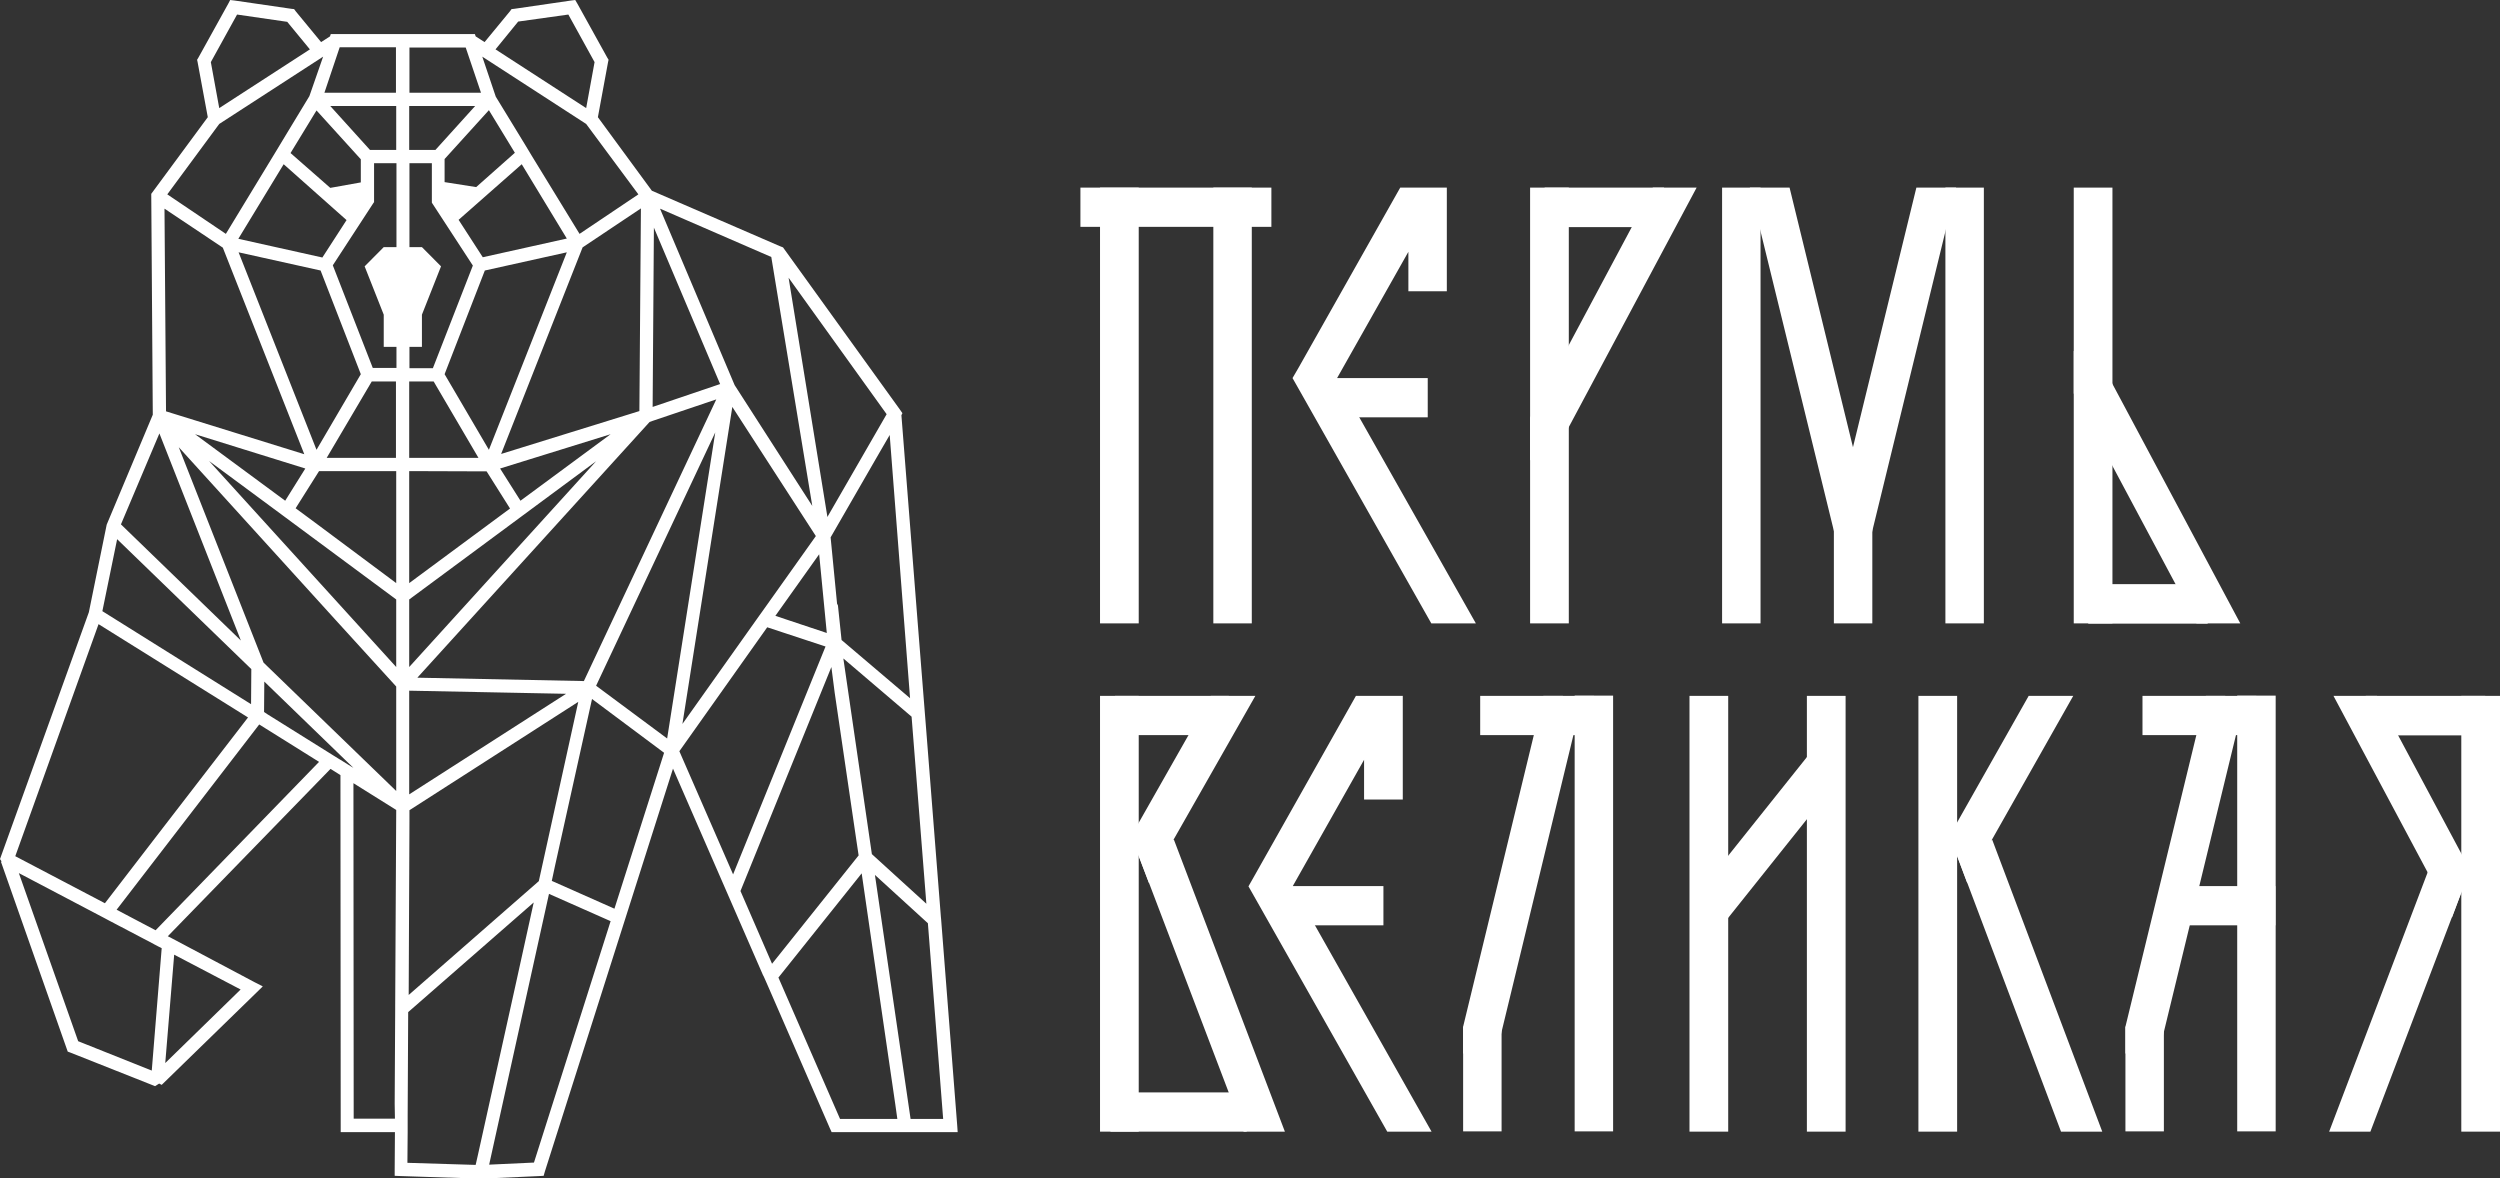 <svg width="227" height="107" viewBox="0 0 227 107" fill="none" xmlns="http://www.w3.org/2000/svg">
<rect x="0" y="0" width="227" height="107" fill="#333333" stroke="none"/>
<g clip-path="url(#clip0)">
<path d="M103.396 17.035H99.882V56.603H103.396V17.035Z" fill="white"/>
<path d="M113.662 17.035H110.171V56.603H113.662V17.035Z" fill="white"/>
<path d="M115.442 17.035H98.102V20.598H115.442V17.035Z" fill="white"/>
<path d="M129.638 34.33H120.367V37.893H129.638V34.33Z" fill="white"/>
<path d="M127.881 26.449V22.863L121.407 34.33L134.008 56.603H129.962L117.87 35.226L117.361 34.33L117.87 33.457L127.141 17.035H131.372V26.449H127.881Z" fill="white"/>
<path d="M159.857 17.035H156.366V56.603H159.857V17.035Z" fill="white"/>
<path d="M180.134 17.035H176.643V56.603H180.134V17.035Z" fill="white"/>
<path d="M170.007 41.998H166.516V56.603H170.007V41.998Z" fill="white"/>
<path d="M162.493 17.035L168.25 40.606L174.007 17.035H177.614L169.961 48.392L168.25 55.329L166.562 48.392L158.886 17.035H162.493Z" fill="white"/>
<path d="M142.447 17.035H138.933V56.603H142.447V17.035Z" fill="white"/>
<path d="M151.094 17.035H140.251V20.622H151.094V17.035Z" fill="white"/>
<path d="M154.054 17.035L140.413 42.588L138.933 41.762V37.916L150.077 17.035H154.054Z" fill="white"/>
<path d="M191.81 17.035H188.296V56.603H191.81V17.035Z" fill="white"/>
<path d="M200.457 53.04H189.614V56.626H200.457V53.04Z" fill="white"/>
<path d="M203.417 56.602L189.775 31.05L188.296 31.876V35.722L199.44 56.602H203.417Z" fill="white"/>
<path d="M103.396 63.185H99.882V102.753H103.396V63.185Z" fill="white"/>
<path d="M111.581 63.185H101.246V66.748H111.581V63.185Z" fill="white"/>
<path d="M101.015 81.329L99.974 80.716L100.46 79.867L101.015 81.329ZM113.986 63.185L104.321 80.173L102.703 75.926L109.939 63.185H113.986Z" fill="white"/>
<path d="M112.922 102.753L103.327 77.531L106.587 76.233L116.668 102.753H112.922Z" fill="white"/>
<path d="M113.199 99.19H100.83V102.753H113.199V99.19Z" fill="white"/>
<path d="M146.47 63.162H142.979V102.729H146.47V63.162Z" fill="white"/>
<path d="M136.343 93.221H132.852V102.729H136.343V93.221Z" fill="white"/>
<path d="M143.626 63.61L135.696 96.359L132.852 95.651V93.221L140.135 63.185H141.892L143.626 63.61Z" fill="white"/>
<path d="M144.736 63.185H134.401V66.748H144.736V63.185Z" fill="white"/>
<path d="M156.921 63.185H153.406V102.753H156.921V63.185Z" fill="white"/>
<path d="M167.58 63.185H164.065V102.753H167.58V63.185Z" fill="white"/>
<path d="M164.414 68.307L154.179 81.132L156.886 83.382L167.121 70.557L164.414 68.307Z" fill="white"/>
<path d="M177.707 63.185H174.192V102.753H177.707V63.185Z" fill="white"/>
<path d="M174.84 80.008L174.747 79.961L174.793 79.89L174.84 80.008ZM188.25 63.185L178.631 80.197L177.013 75.903L184.204 63.185H188.25Z" fill="white"/>
<path d="M187.14 102.753L177.637 77.531L180.897 76.257L190.885 102.753H187.14Z" fill="white"/>
<path d="M206.631 63.162H203.139V102.729H206.631V63.162Z" fill="white"/>
<path d="M196.48 93.221H192.989V102.729H196.48V93.221Z" fill="white"/>
<path d="M203.787 63.61L195.833 96.359L192.989 95.651V93.221L200.295 63.185H202.029L203.787 63.61Z" fill="white"/>
<path d="M204.873 63.185H194.538V66.748H204.873V63.185Z" fill="white"/>
<path d="M206.607 80.457H197.567V84.019H206.607V80.457Z" fill="white"/>
<path d="M211.486 102.753L221.22 77.13L224.48 78.427L215.231 102.753H211.486Z" fill="white"/>
<path d="M227 63.185H223.486V102.753H227V63.185Z" fill="white"/>
<path d="M225.659 63.185H214.815V66.772H225.659V63.185Z" fill="white"/>
<path d="M224.803 87.417L225.497 88.715L226.977 87.889V84.043L226.445 83.052L224.803 87.417ZM211.879 63.185L222.63 83.335L224.272 78.97L215.833 63.185H211.879Z" fill="white"/>
<path d="M125.615 80.457H116.344V84.019H125.615V80.457Z" fill="white"/>
<path d="M123.858 72.6V68.99L117.384 80.457L129.985 102.753H125.962L113.87 81.377L113.361 80.48L113.87 79.584L123.118 63.185H127.373V72.6H123.858Z" fill="white"/>
<path d="M14.844 75.101L22.52 65.144L8.948 56.673L1.387 77.743L9.526 82.014L14.844 75.101ZM8.763 83.005L1.711 79.277L8.763 83.005ZM1.711 79.277L7.098 94.542L13.78 97.208L14.682 86.096L1.711 79.277ZM14.659 86.096L14.335 85.93L13.942 85.718L9.826 83.547L9.387 83.311L14.659 86.096ZM22.82 60.755L10.636 48.958L9.295 55.494L22.797 63.941L22.82 60.755ZM28.97 69.178L23.537 65.781L20.578 69.627L10.589 82.603L14.127 84.468L28.97 69.178ZM32.092 69.721L31.236 68.895L23.999 61.888L23.976 64.648L24.254 64.837L30.219 68.565L30.866 68.966L30.913 68.99L31.814 69.556L32.092 69.721ZM21.872 58.16L14.474 39.355L10.982 47.613L21.872 58.16ZM37.155 60.566L54.126 41.88L37.155 54.432V60.566ZM37.155 72.128L51.398 62.997L37.155 62.714V63.634V72.128ZM30.496 56.319L16.231 40.606L23.93 60.165L28.369 64.46L35.976 71.821V63.634V62.336L30.496 56.319ZM25.687 46.811L18.982 41.856L35.976 60.566V54.432L25.687 46.811ZM35.976 52.946V42.776H28.97L26.843 46.15L28.6 47.448L35.976 52.946ZM37.155 42.776V52.946L46.311 46.174L44.184 42.8L37.155 42.776ZM55.444 39.426L45.409 42.541L47.259 45.466L55.444 39.426ZM37.016 102.8L36.993 105.584L43.19 105.773L43.398 104.853L46.889 89.092L48.461 81.943L37.063 91.9L37.016 101.243V102.163V102.8ZM35.837 100.228L35.883 91.64V91.357L35.976 73.732V73.543L32.092 71.113L32.115 101.573H35.86L35.837 100.228ZM55.444 83.642L49.848 81.164L44.415 105.75L48.484 105.561L55.444 83.642ZM53.756 63.469L50.38 78.687L50.103 79.985L55.791 82.509L60.299 68.353L53.756 63.469ZM52.507 63.728L37.178 73.567V74.629L37.109 90.343L48.924 80.008L49.039 79.489L52.507 63.728ZM64.946 39.261L54.126 62.265L60.577 67.055L64.946 39.261ZM75.489 60.566L67.235 80.905L70.102 87.511L77.963 77.672L77.755 76.28L75.79 62.902L75.489 60.566ZM66.565 79.395L74.958 58.703L69.663 56.957L61.686 68.211L66.565 79.395ZM81.478 101.597L81.293 100.276L79.397 87.275L78.241 79.3L70.68 88.762L76.275 101.597H81.478ZM79.443 79.442L82.68 101.597H85.639L84.252 83.83L79.443 79.442ZM75.073 57.476L74.38 50.327L70.403 55.918L75.073 57.476ZM82.772 65.073L76.576 59.788L79.166 77.554L84.114 82.061L82.772 65.073ZM76.414 58.113L82.634 63.398L80.784 39.497L79.512 41.691L75.42 48.793L76.021 54.975L76.067 54.809L76.414 58.113ZM59.236 38.223L58.981 38.317L37.895 61.534L53.016 61.841L65.039 36.264L59.236 38.223ZM59.374 20.669L59.259 36.949L65.386 34.872L59.374 20.669ZM51.467 22.91L44.022 24.562L40.369 33.976L44.392 40.842L51.467 22.91ZM39.375 34.636H37.155V41.573H43.444L39.375 34.636ZM33.756 34.636L29.664 41.573H35.953V34.636H33.756ZM29.109 24.562L21.664 22.91L28.739 40.842L32.762 33.976L29.109 24.562ZM27.722 42.541L17.71 39.426L25.895 45.466L27.722 42.541ZM47.374 14.912L41.641 19.961L43.837 23.358L51.467 21.66L47.374 14.912ZM58.195 18.923L52.9 22.462L45.502 41.219L58.056 37.326L58.195 18.923ZM39.305 18.545L39.213 18.404V18.191V14.817H37.178V33.433H39.305L42.935 24.113L39.305 18.545ZM39.537 13.614L43.143 9.626H37.155V13.614H39.537ZM37.155 8.423H43.675L42.288 4.318H37.178V8.423H37.155ZM47.051 1.958L44.993 4.483L53.224 9.815L53.987 5.639L51.606 1.321L47.051 1.958ZM53.224 11.255L43.791 5.144L45.016 8.777L47.652 13.095L48.022 13.708L48.276 14.133L52.623 21.235L57.964 17.648L53.224 11.255ZM29.456 8.423H30.126H35.953V4.294H30.843L29.456 8.423ZM29.988 9.626L33.594 13.614H35.976V9.626H30.543H29.988ZM33.941 18.38L33.849 18.521L30.219 24.09L33.849 33.41H35.999V14.817H33.965V18.191V18.38H33.941ZM20.231 22.485L14.936 18.946L15.075 37.35L27.629 41.243L20.231 22.485ZM25.757 14.912L21.641 21.683L29.271 23.382L31.467 19.984L25.757 14.912ZM29.34 5.144L19.907 11.255L15.19 17.648L20.508 21.235L25.109 13.661L26.034 12.127L28.092 8.73L29.34 5.144ZM28.138 4.483L26.08 1.982L21.526 1.321L19.144 5.639L19.907 9.815L28.138 4.483ZM73.755 45.938L70.033 23.335L59.929 18.946L66.704 34.967L73.755 45.938ZM74.033 48.604L66.495 36.949L61.964 65.734L68.946 55.895L69.201 55.541L74.079 48.675L74.033 48.604ZM75.12 46.882V46.953L80.507 37.609L71.605 25.222L75.12 46.882ZM59.189 17.318L70.796 22.344L71.097 22.462L81.709 37.185L81.94 37.515L81.848 37.704L83.304 56.249L83.975 64.719L84.09 66.158L85.431 83.241L85.454 83.477L86.911 102.14L86.957 102.8H86.31H82.888H82.194H81.686H75.906H75.513L75.351 102.446L69.848 89.8L69.455 88.903L69.316 88.597L69.293 88.573L61.108 69.792L49.478 106.363L49.363 106.764L48.947 106.788L43.698 107.024L36.415 106.788L35.837 106.764V106.174L35.86 102.8H31.537H30.936V102.187L30.913 70.382L30.011 69.815L15.237 85.01L15.56 85.175L23.121 89.186L23.861 89.564L23.259 90.154L14.682 98.506L14.45 98.388L14.081 98.624L6.404 95.58L6.15 95.486L6.058 95.227L0.092 78.262L0.139 78.215L0 78.003L8.069 55.588L9.688 47.637L13.873 37.657L13.734 17.601L18.867 10.641L17.942 5.639L17.895 5.427L18.011 5.238L20.716 0.354L20.901 0L21.294 0.047L26.473 0.802L26.704 0.826L26.843 1.015L29.155 3.822L29.965 3.303L30.034 3.091H30.45H35.976H36.577H37.178H42.704H43.12L43.19 3.303L43.999 3.822L46.311 1.015L46.45 0.826L46.681 0.802L51.86 0.047L52.23 0L52.438 0.354L55.143 5.238L55.259 5.427L55.212 5.639L54.288 10.641L59.189 17.318ZM29.988 17.059L32.762 16.563V14.463L28.739 10.028L26.381 13.897L29.988 17.059ZM40.392 16.54L43.236 16.988L46.75 13.873L44.392 10.004L40.369 14.44V16.54H40.392ZM15.815 86.685L15.005 96.524L21.849 89.847L15.815 86.685Z" fill="white"/>
<path fill-rule="evenodd" clip-rule="evenodd" d="M36.577 31.498H34.843V28.573L33.109 24.184L34.843 22.438H36.577V31.498ZM36.577 31.498H38.311V28.573L40.045 24.184L38.311 22.438H36.577V31.498Z" fill="white"/>
</g>
<defs>
<clipPath id="clip0">
<rect width="227" height="107" fill="white"/>
</clipPath>
</defs>
</svg>
